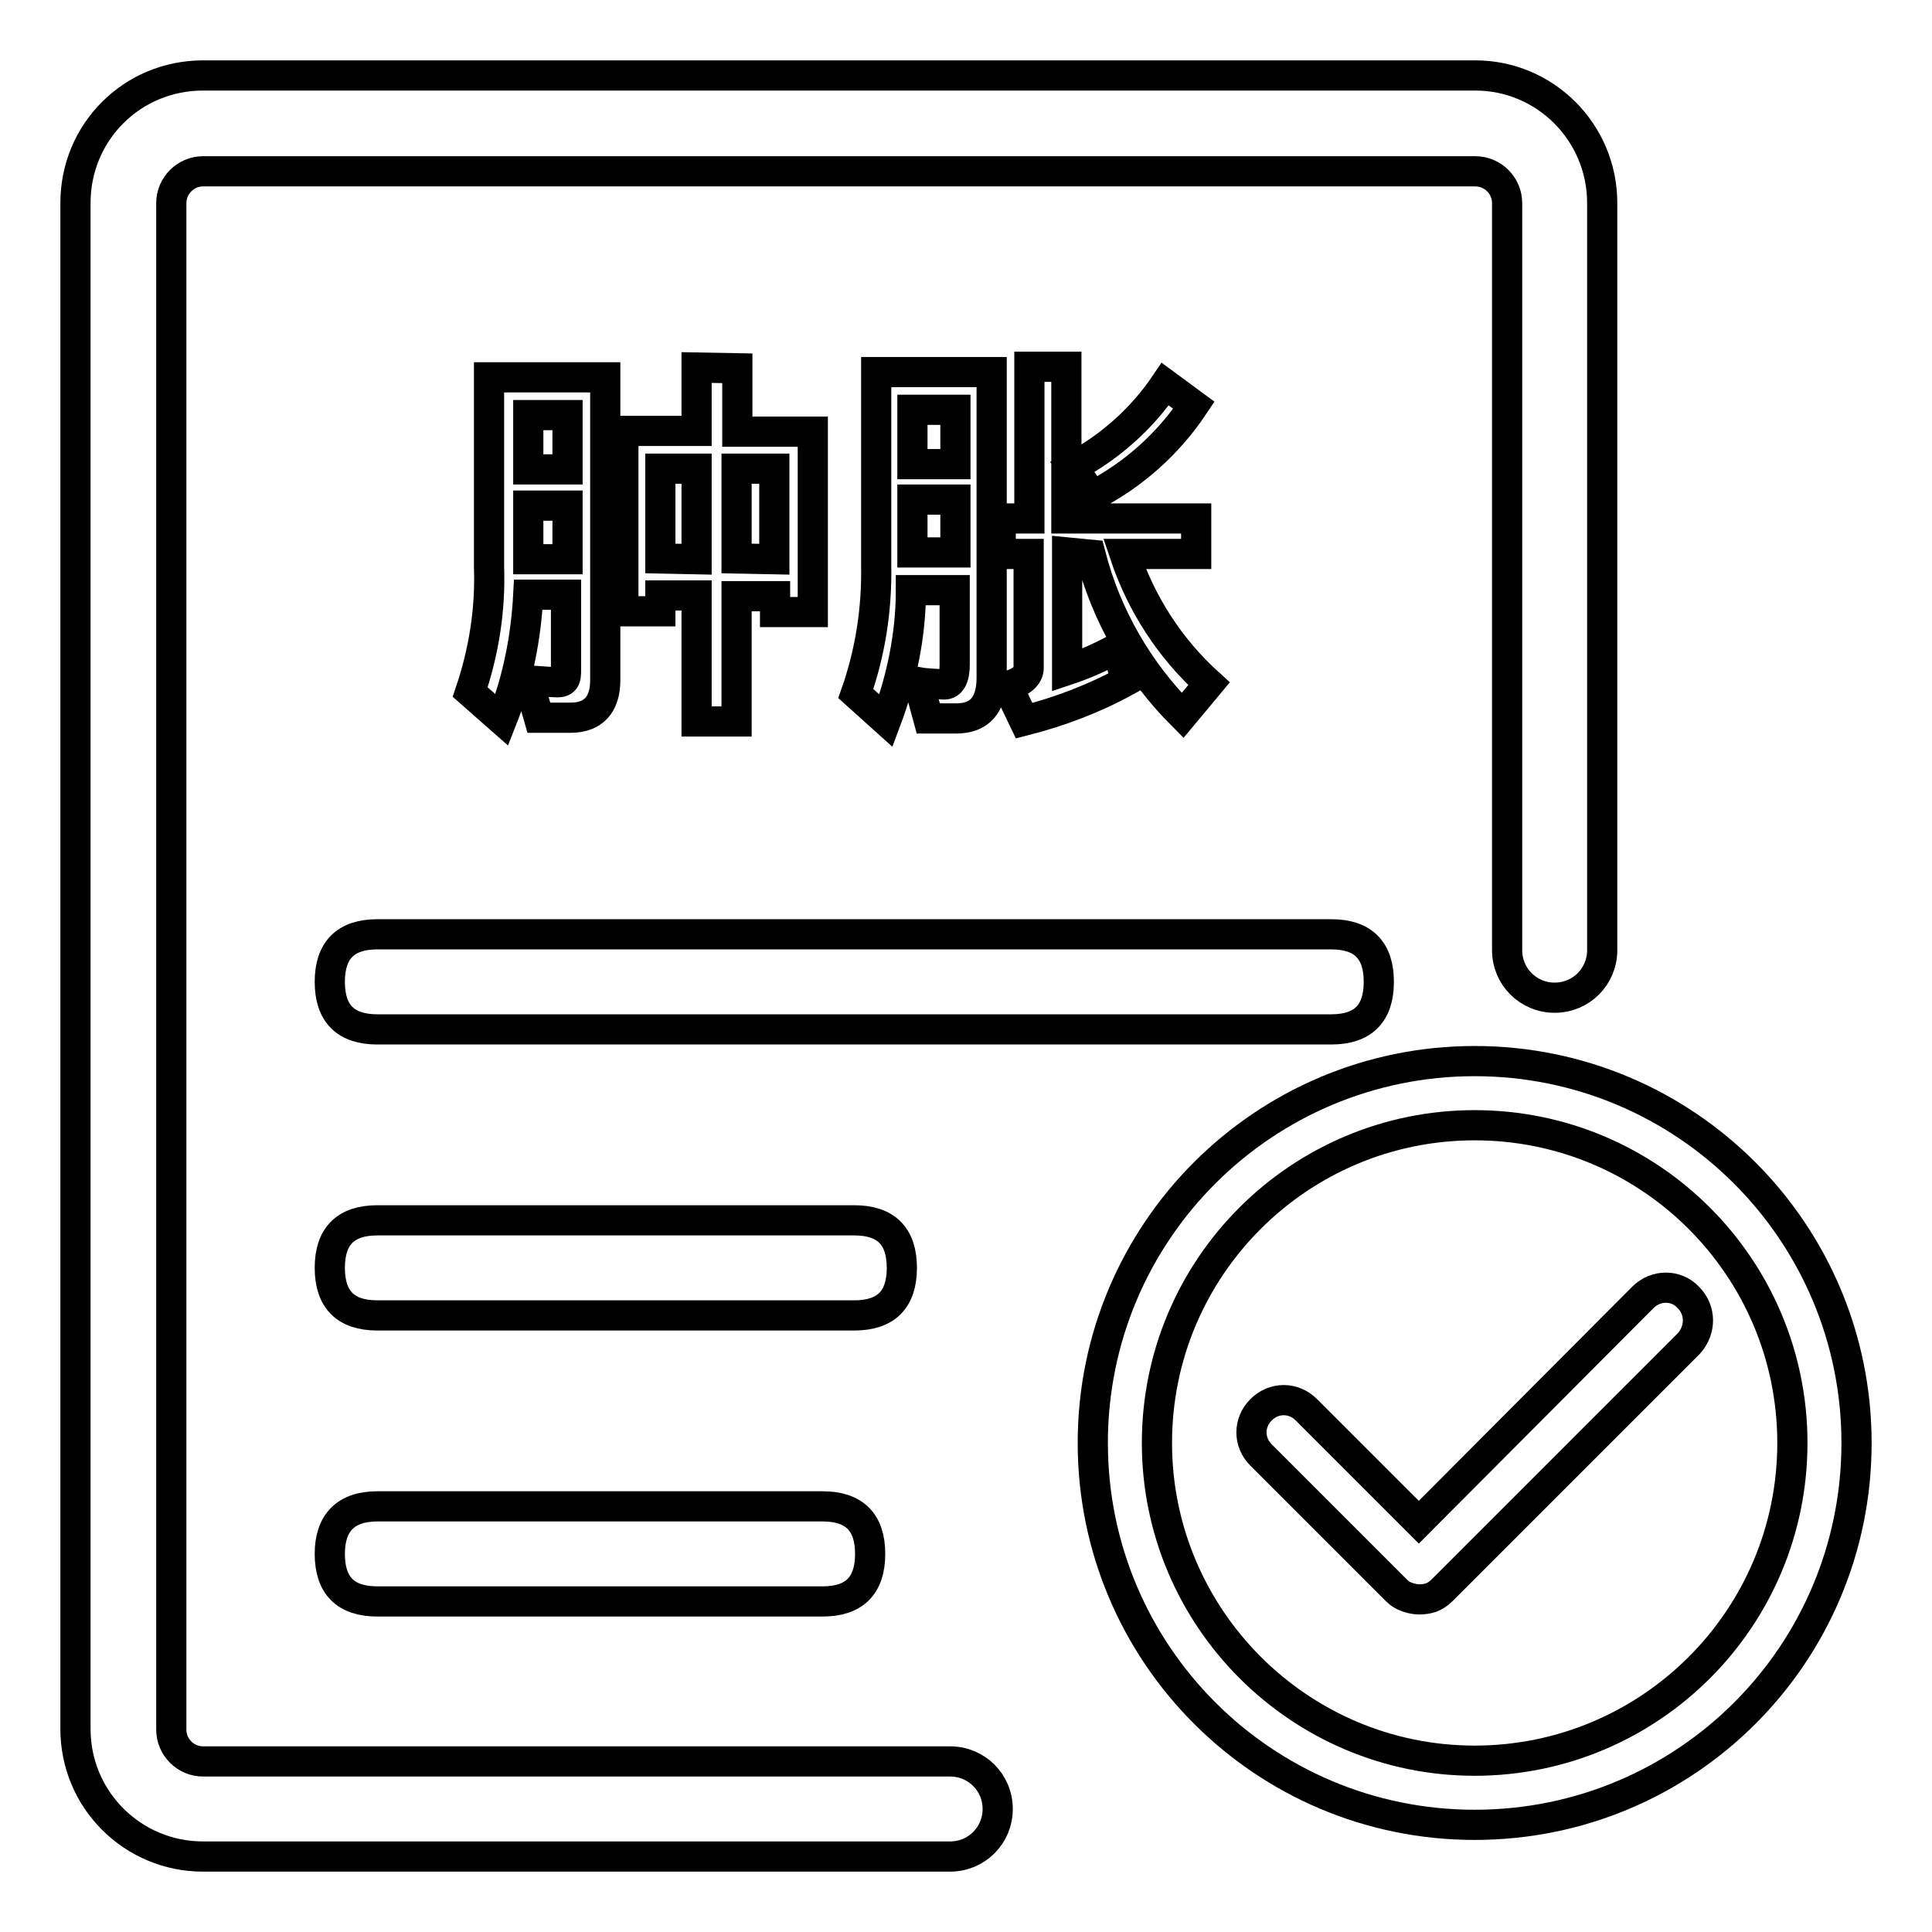 <?xml version="1.0" encoding="utf-8"?>
<!-- Svg Vector Icons : http://www.onlinewebfonts.com/icon -->
<!DOCTYPE svg PUBLIC "-//W3C//DTD SVG 1.1//EN" "http://www.w3.org/Graphics/SVG/1.1/DTD/svg11.dtd">
<svg version="1.1" xmlns="http://www.w3.org/2000/svg" xmlns:xlink="http://www.w3.org/1999/xlink" x="0px" y="0px" viewBox="0 0 256 256" enable-background="new 0 0 256 256" xml:space="preserve">
<g> <path stroke-width="4" fill-opacity="0" stroke="#000000"  d="M66.5,95.4l-4.2-3.7c1.8-5.3,2.7-10.9,2.5-16.5V50h15.4v40.1c0,3.3-1.6,5-4.6,5h-4.2L70,90.2 c1.4,0,2.7,0.2,3.9,0.2c1.2,0,1.1-0.8,1.1-2.2v-9.4h-5C69.7,84.5,68.6,90.1,66.5,95.4z M75.2,55H70v7.2h5.2V55z M70,74.1h5.2v-7.1 H70V74.1z M97.7,48.8v8.4h10v23.9h-5v-2.1h-5.1v16.6h-5.3V78.9h-4.8V81h-4.9V57.1h9.7v-8.4L97.7,48.8z M92.3,74.1v-12h-4.8V74 L92.3,74.1z M102.6,74.1v-12h-5V74L102.6,74.1z M117.4,95.5l-4-3.6c1.9-5.4,2.8-11.1,2.7-16.9V49.3h15.3v40.5 c0,3.6-1.6,5.4-4.7,5.4H123l-1.3-4.8c1.1,0.2,2.3,0.2,3.4,0.3c0.9,0,1.4-0.9,1.4-2.6v-9.9h-5.8C120.7,84.1,119.5,89.9,117.4,95.5z  M126.6,54.3h-5.7v7.2h5.7V54.3z M120.9,73.2h5.7v-7h-5.7V73.2z M141.4,73.2v15.6c2.4-0.8,4.6-1.8,6.8-3l0.9,4.5 c-4.2,2.3-8.7,4-13.4,5.2l-2.2-4.6c1.9-0.5,2.8-1.4,2.8-2.4V73.4h-3.7v-4.7h3.8V48.6h4.9v20.1h17.2v4.7h-9.5 c2.2,6.6,6,12.5,11.2,17.2l-3.5,4.2c-5.9-5.9-10.1-13.2-12.2-21.3L141.4,73.2z M158.2,53.7c-3.4,5.1-8,9.2-13.4,12l-2.7-3.8 c4.9-2.6,9.2-6.4,12.3-11L158.2,53.7z"/> <path stroke-width="4" fill-opacity="0" stroke="#000000"  d="M50,161.7h63.2c4.2,0,6.3,2.1,6.3,6.3l0,0c0,4.2-2.1,6.3-6.3,6.3H50c-4.2,0-6.3-2.1-6.3-6.3l0,0 C43.7,163.8,45.8,161.7,50,161.7z"/> <path stroke-width="4" fill-opacity="0" stroke="#000000"  d="M50,199.6h59c4.2,0,6.3,2.1,6.3,6.3l0,0c0,4.2-2.1,6.3-6.3,6.3H50c-4.2,0-6.3-2.1-6.3-6.3l0,0 C43.7,201.8,45.8,199.6,50,199.6z"/> <path stroke-width="4" fill-opacity="0" stroke="#000000"  d="M50,123.8h126.4c4.2,0,6.3,2.1,6.3,6.3l0,0c0,4.2-2.1,6.3-6.3,6.3H50c-4.2,0-6.3-2.1-6.3-6.3l0,0 C43.7,125.9,45.8,123.8,50,123.8z"/> <path stroke-width="4" fill-opacity="0" stroke="#000000"  d="M212.3,26.9v99c0,3.5-2.8,6.3-6.3,6.3c-3.5,0-6.3-2.8-6.3-6.3v-99c0-2.3-1.9-4.2-4.2-4.2H26.9 c-2.3,0-4.2,1.9-4.2,4.2v202.3c0,2.3,1.9,4.2,4.2,4.2h99c3.5,0,6.3,2.8,6.3,6.3s-2.8,6.3-6.3,6.3l0,0h-99 c-9.3,0-16.9-7.5-16.9-16.9V26.9C10,17.5,17.5,10,26.9,10h168.6C204.7,10,212.3,17.5,212.3,26.9z"/> <path stroke-width="4" fill-opacity="0" stroke="#000000"  d="M195.4,149.1c23.3,0,42.1,18.9,42.1,42.1c0,23.3-18.9,42.1-42.1,42.1s-42.1-18.9-42.1-42.1 C153.3,167.9,172.2,149.1,195.4,149.1 M195.4,140.6c-27.9,0-50.6,22.6-50.6,50.6c0,27.9,22.6,50.6,50.6,50.6s50.6-22.6,50.6-50.6 C246,163.3,223.4,140.6,195.4,140.6z"/> <path stroke-width="4" fill-opacity="0" stroke="#000000"  d="M223.7,171.9c-1.6-1.7-4.3-1.7-6,0c0,0,0,0,0,0L188,201.7l-14.9-14.9c-1.7-1.7-4.3-1.7-6,0s-1.7,4.3,0,6 l17.9,17.9c0.5,0.5,1,0.8,1.7,1c0.9,0.3,1.9,0.3,2.9,0c0.5-0.2,1-0.5,1.4-0.9l32.8-32.8C225.4,176.2,225.4,173.6,223.7,171.9 C223.8,171.9,223.8,171.9,223.7,171.9L223.7,171.9z"/></g>
</svg>